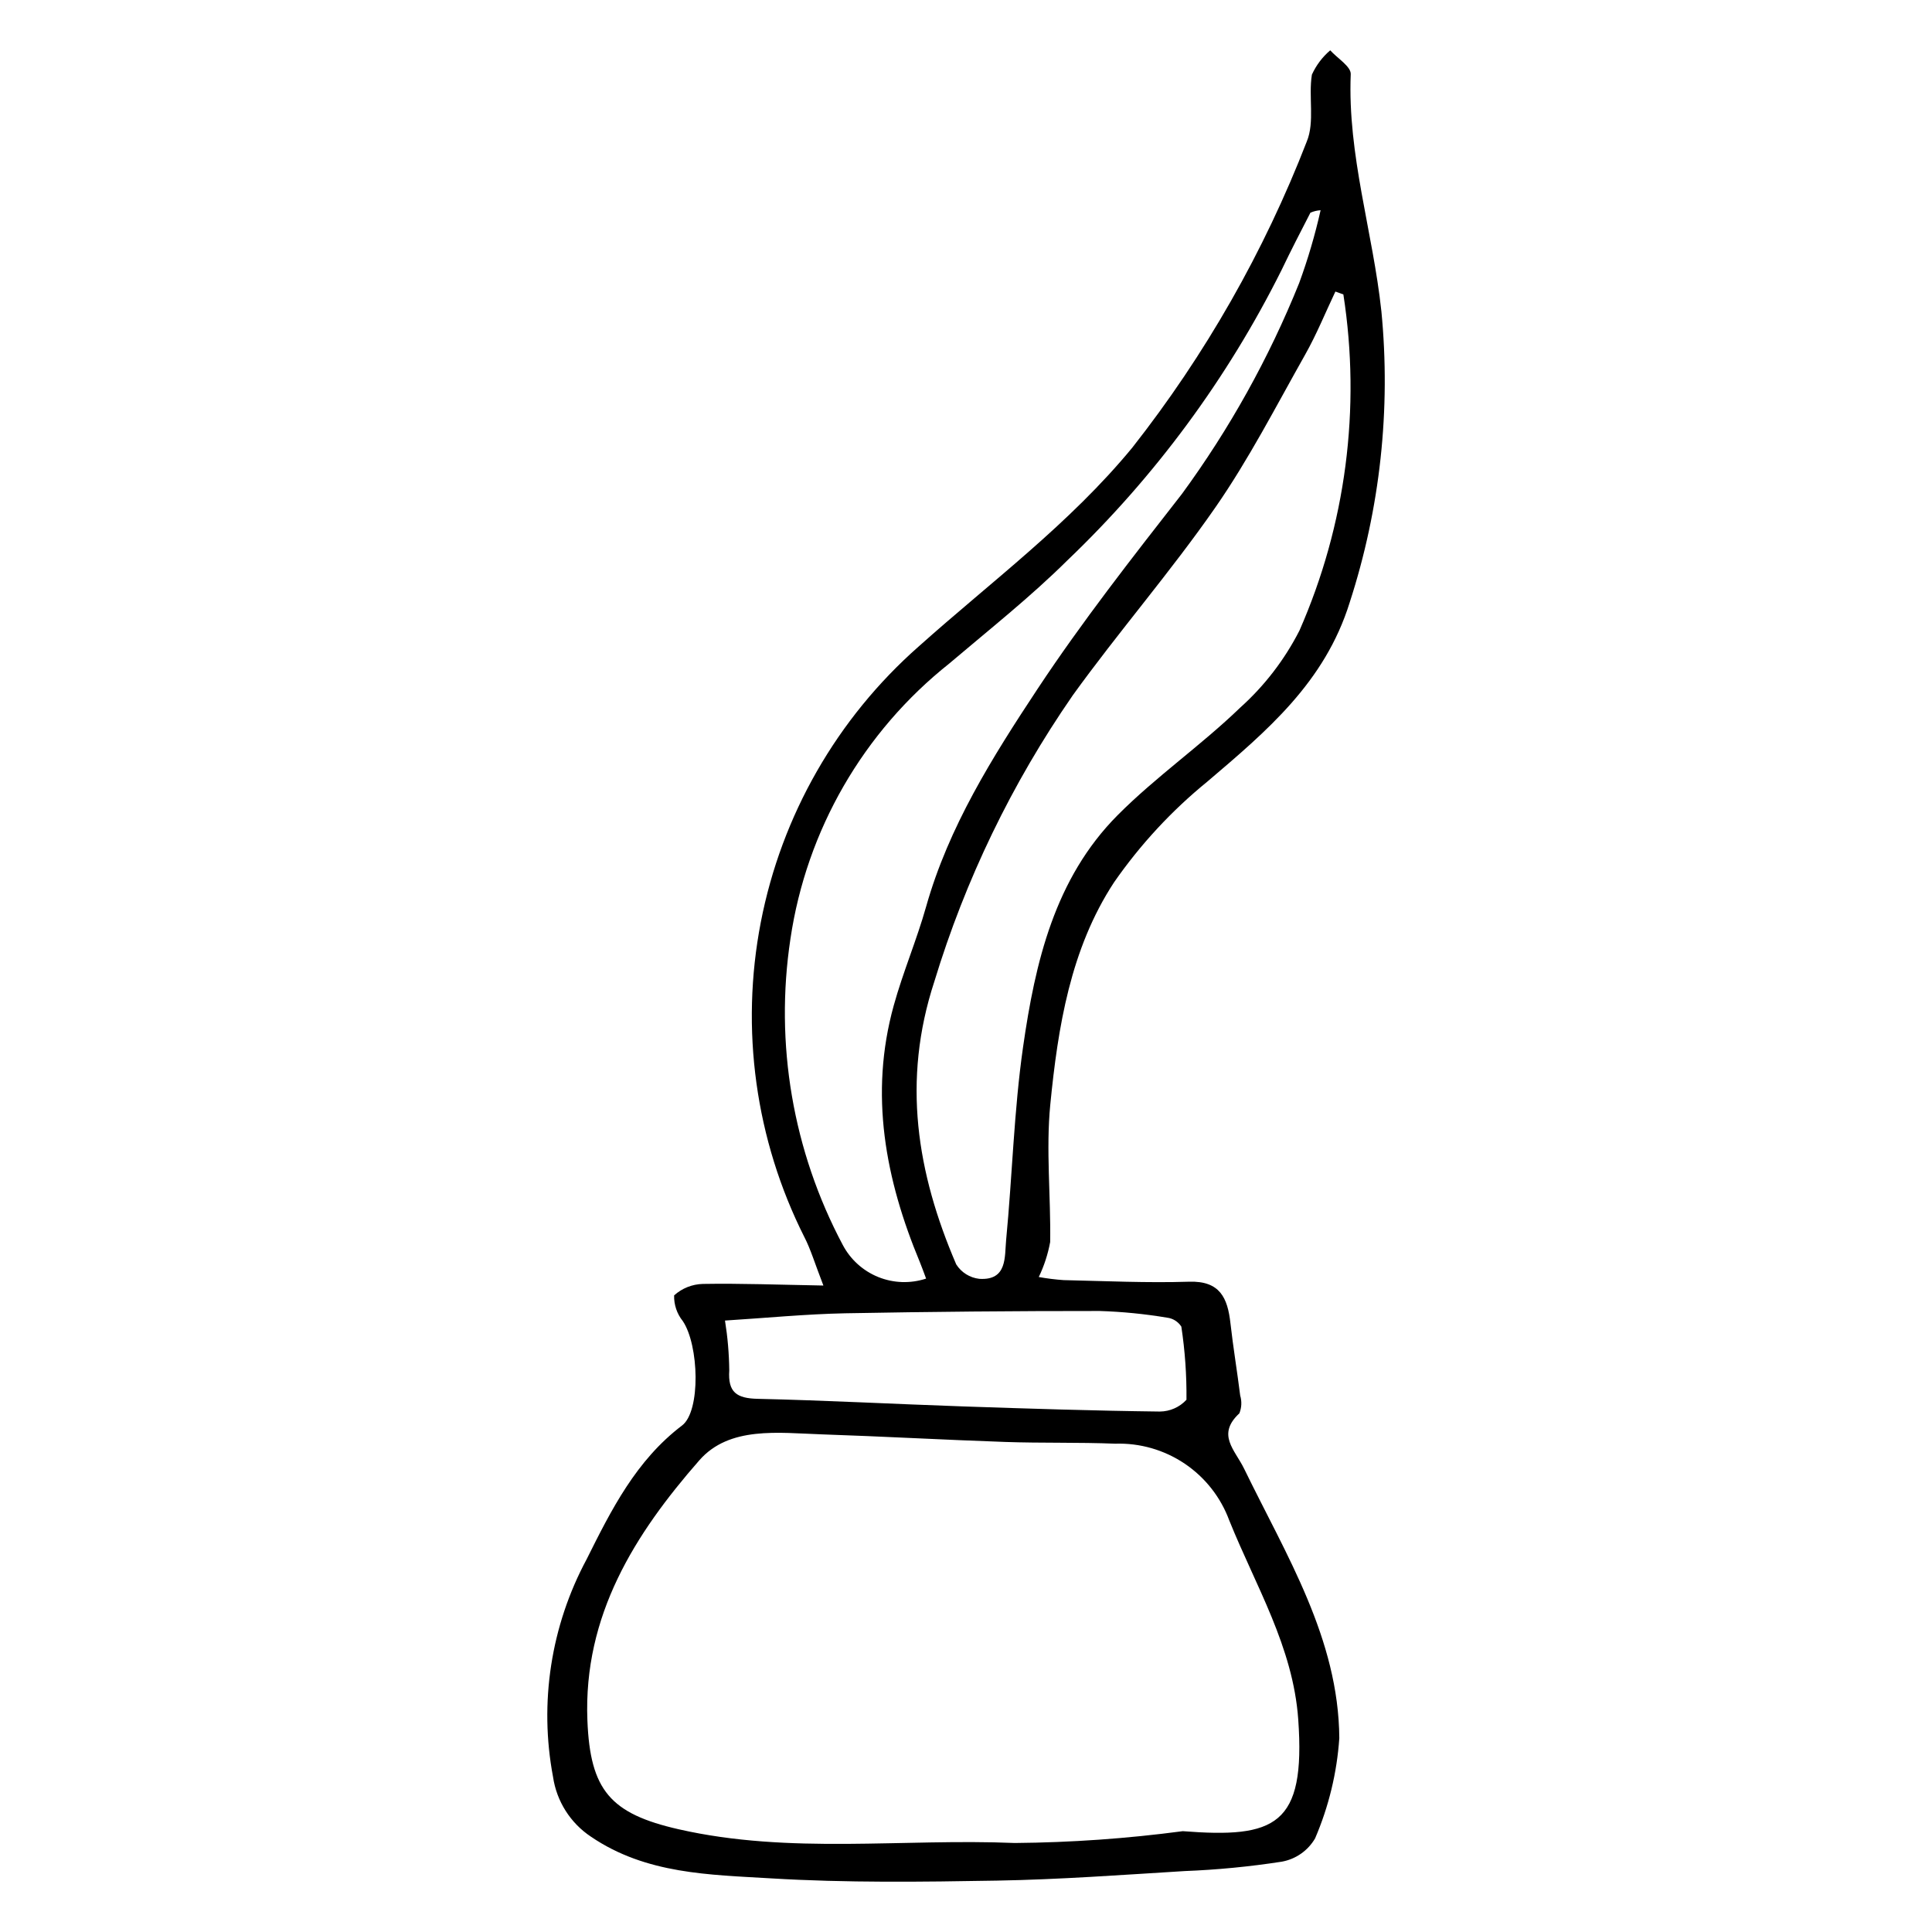<?xml version="1.0" encoding="UTF-8"?>
<!-- Uploaded to: ICON Repo, www.svgrepo.com, Generator: ICON Repo Mixer Tools -->
<svg fill="#000000" width="800px" height="800px" version="1.1" viewBox="144 144 512 512" xmlns="http://www.w3.org/2000/svg">
 <path d="m362.21 484.68c-2.293-5.91-3.348-9.551-5.051-12.859v0.004c-12.969-25.773-17.023-55.117-11.535-83.438 5.488-28.324 20.211-54.027 41.867-73.09 19.219-17.188 39.941-32.461 56.613-52.707h-0.004c19.328-24.586 34.898-51.906 46.203-81.066 2.164-5.184 0.414-11.887 1.363-17.746 1.129-2.477 2.785-4.676 4.856-6.441 1.902 2.109 5.519 4.289 5.438 6.316-0.875 21.453 5.879 41.84 8.113 62.777h0.004c2.543 26.051-0.316 52.344-8.398 77.238-6.578 21.156-21.941 34.031-37.723 47.469-9.453 7.695-17.773 16.684-24.723 26.695-11.543 17.59-14.871 38.34-16.895 58.891-1.18 12.016 0.16 24.266-0.031 36.406h0.004c-0.59 3.219-1.605 6.344-3.023 9.293 2.176 0.391 4.371 0.664 6.578 0.82 11.09 0.246 22.195 0.773 33.27 0.422 8.16-0.258 10.191 4.297 10.941 10.957 0.723 6.422 1.789 12.801 2.59 19.215 0.465 1.547 0.387 3.211-0.223 4.711-6.106 5.672-1.191 9.629 1.281 14.711 11.102 22.84 25.031 44.969 25.207 71.398l-0.004 0.004c-0.625 9.141-2.797 18.113-6.414 26.531-1.898 3.254-5.129 5.512-8.84 6.172-8.527 1.32-17.125 2.152-25.75 2.488-16.535 1.012-33.082 2.238-49.637 2.527-19.961 0.348-39.988 0.609-59.895-0.59-16.34-0.984-33.141-1.094-47.766-11.039-5.457-3.621-9.117-9.391-10.066-15.871-3.707-19.664-0.566-40.008 8.898-57.641 6.562-13.156 13.113-26.215 25.297-35.469 4.992-3.793 4.496-21.297 0.195-27.672-1.551-1.926-2.363-4.34-2.297-6.809 2.098-1.895 4.809-2.973 7.637-3.035 9.988-0.172 19.984 0.215 31.918 0.426zm95.242 144.6c24.496 1.902 32.602-1.43 30.594-29.641-1.367-19.207-11.309-35.398-18.254-52.66h-0.004c-2.254-6.148-6.394-11.43-11.824-15.09-5.43-3.66-11.879-5.512-18.426-5.297-9.707-0.391-19.438-0.125-29.148-0.461-16.234-0.559-32.457-1.477-48.691-2.016-11.371-0.379-24.391-2.223-32.367 6.879-17.078 19.496-30.758 41.109-29.664 68.914 0.73 18.531 6.086 24.75 24.211 28.871 29.504 6.707 59.391 2.391 89.066 3.633h0.008c14.883-0.125 29.742-1.172 44.496-3.133zm42.555-407.25-2.113-0.766c-2.652 5.59-4.988 11.359-8.023 16.734-7.703 13.648-14.898 27.691-23.816 40.52-11.902 17.125-25.656 32.949-37.855 49.879h0.008c-16.051 23.199-28.395 48.746-36.602 75.734-8.605 26.266-4.629 50.68 5.805 74.945 1.352 2.137 3.602 3.543 6.113 3.828 7.477 0.484 6.684-5.84 7.113-10.312 1.637-17.023 2.062-34.203 4.484-51.105 3.211-22.418 8.355-44.66 25.074-61.469 10.121-10.176 22.109-18.48 32.445-28.465l0.004-0.004c6.453-5.789 11.785-12.723 15.727-20.449 12.293-27.973 16.332-58.879 11.637-89.07zm-110.58 260.81c-0.711-1.879-1.141-3.129-1.648-4.344-9.152-21.973-13.445-44.5-6.934-68.004 2.441-8.832 6.078-17.332 8.566-26.152 5.992-21.246 17.605-39.695 29.535-57.742 11.801-17.848 25.066-34.762 38.238-51.652h0.004c12.652-17.27 23.102-36.055 31.098-55.914 2.316-6.309 4.215-12.762 5.688-19.32-0.93 0.059-1.844 0.277-2.699 0.652-2.602 5.043-5.203 10.09-7.652 15.207-14.344 28.727-33.547 54.758-56.766 76.941-9.809 9.727-20.723 18.352-31.273 27.312v0.004c-22.797 18.09-37.852 44.18-42.109 72.973-4.207 27.809 0.645 56.238 13.844 81.078 2.027 3.871 5.359 6.894 9.41 8.539 4.047 1.641 8.547 1.789 12.699 0.422zm-53.297 11.121c0.703 4.363 1.082 8.777 1.133 13.199-0.395 5.836 1.977 7.418 7.523 7.543 18.16 0.41 36.305 1.391 54.457 2.012 17.375 0.594 34.75 1.152 52.133 1.359 2.68-0.023 5.231-1.152 7.051-3.125 0.066-6.484-0.387-12.969-1.359-19.383-0.852-1.328-2.258-2.203-3.824-2.379-5.891-0.984-11.844-1.574-17.812-1.762-22.488-0.012-44.973 0.191-67.461 0.609-10.488 0.215-20.965 1.242-31.84 1.926z"/>
</svg>